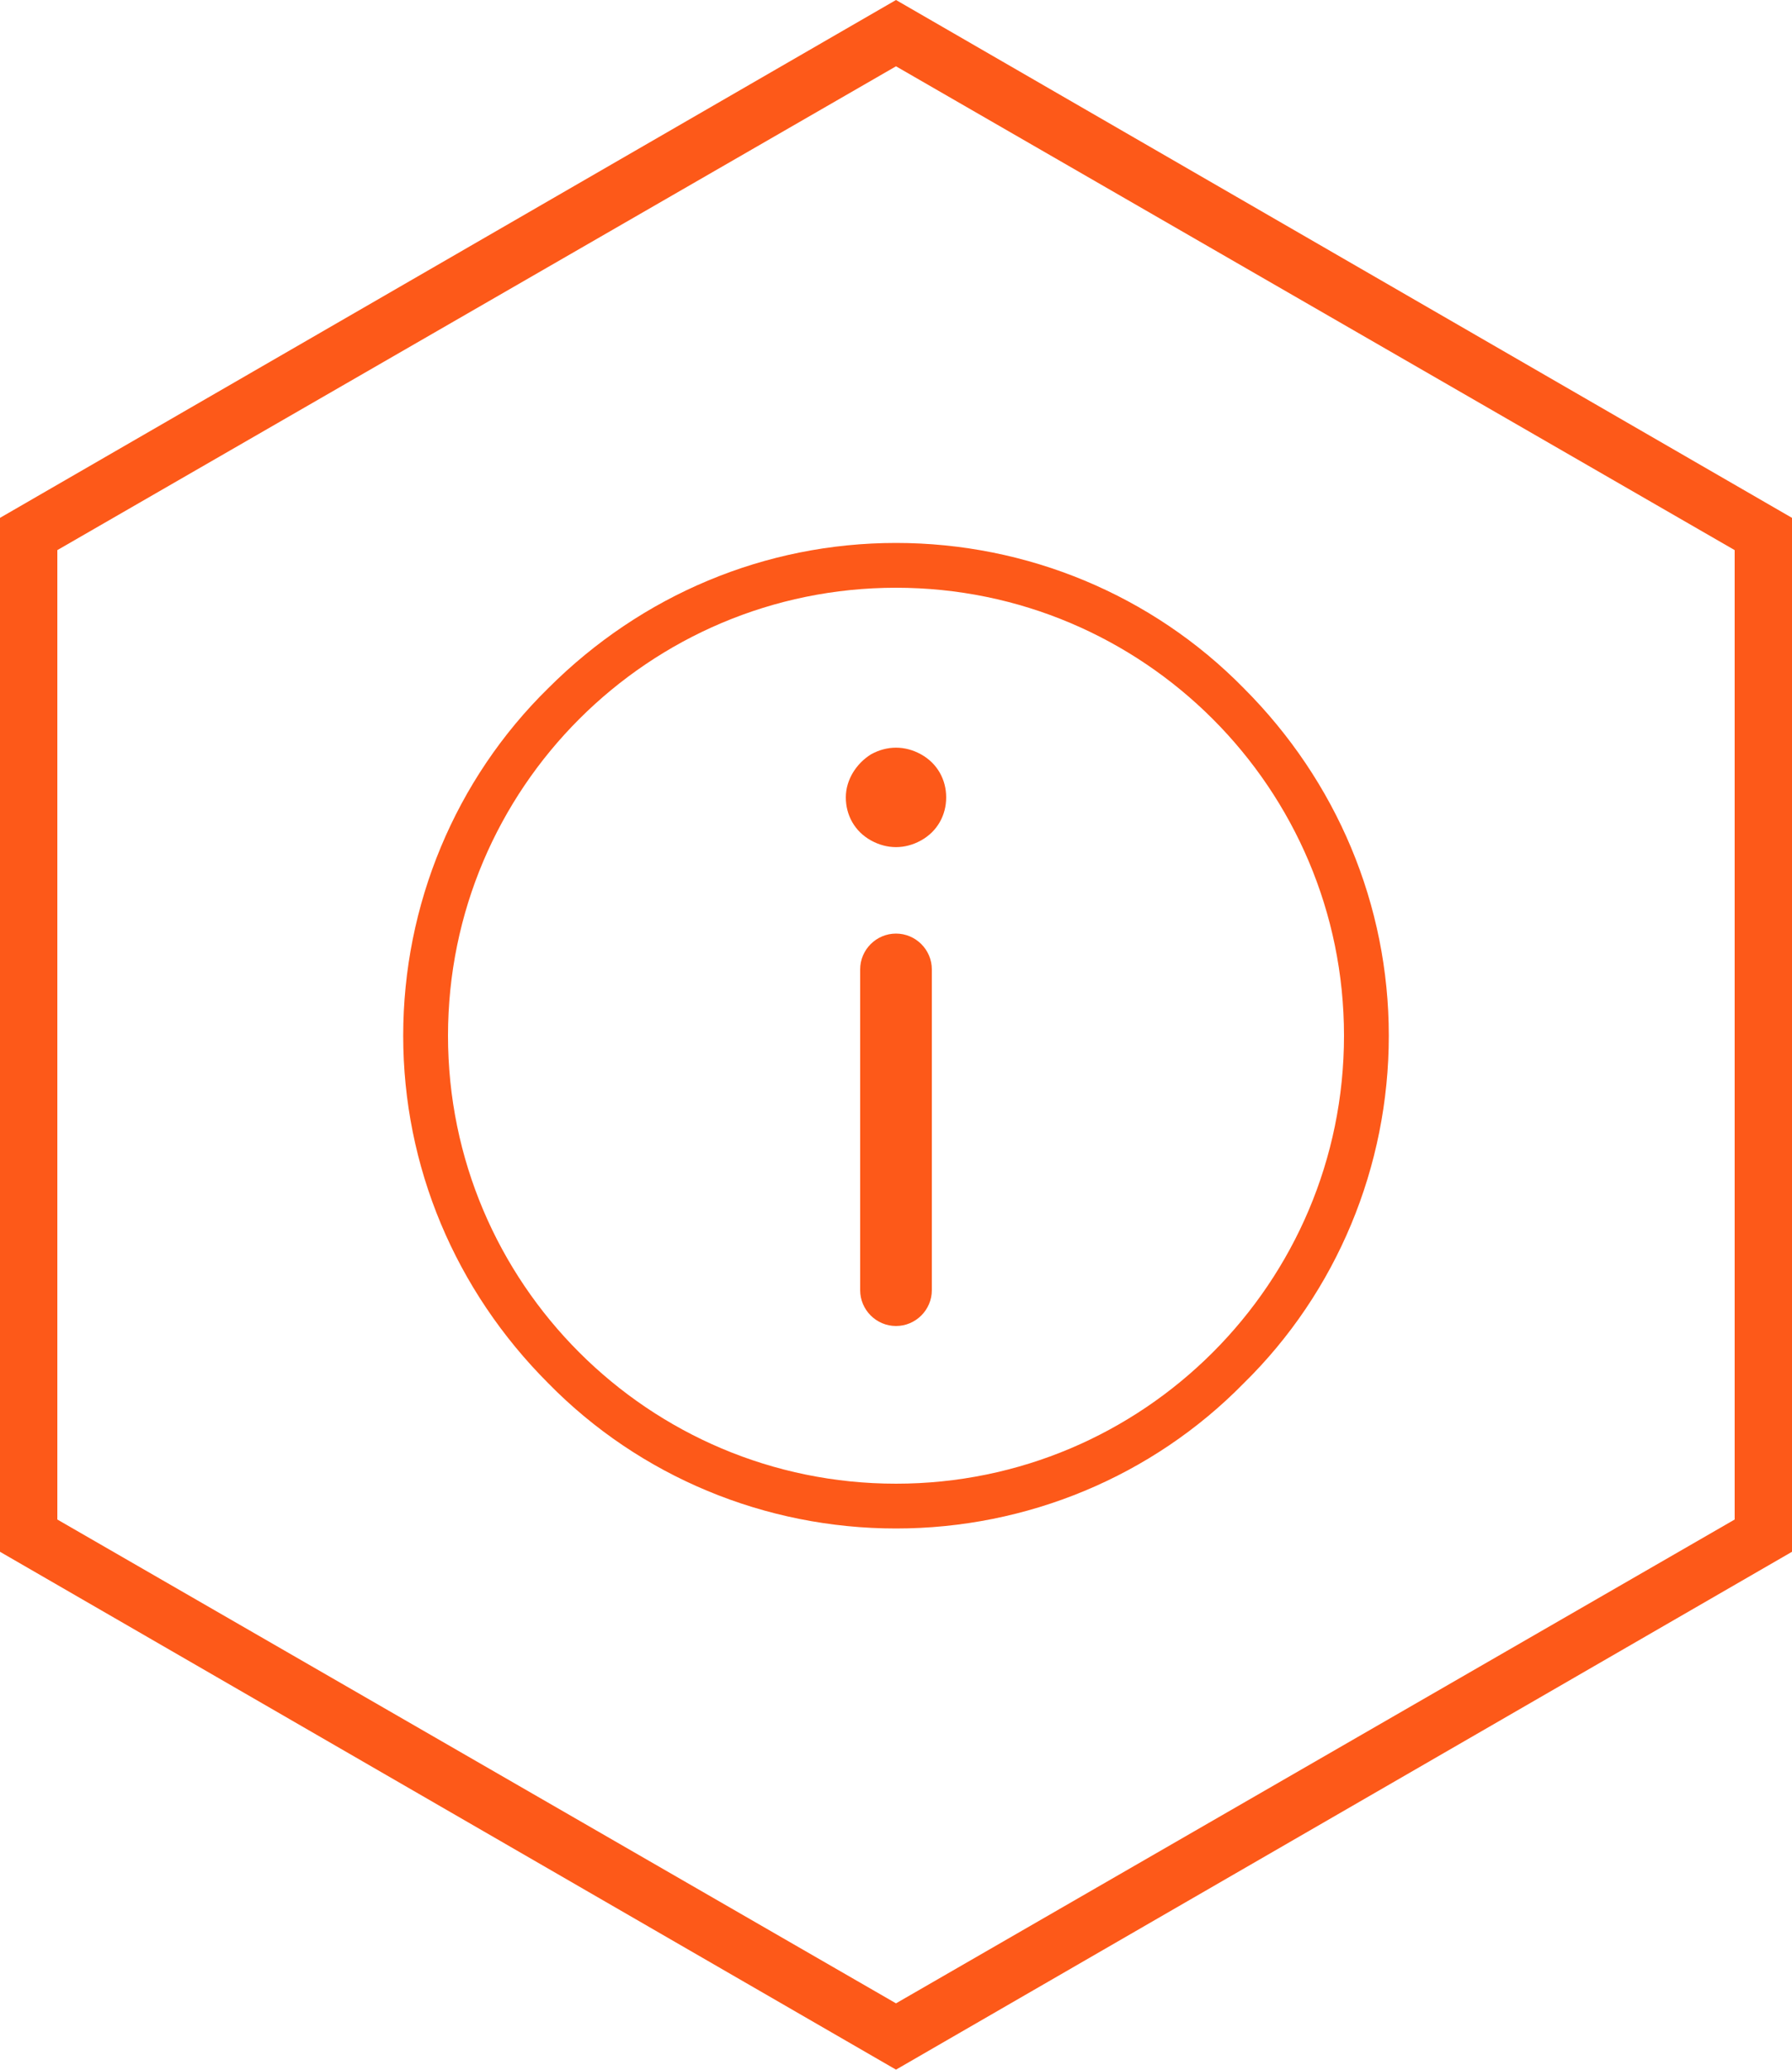 <?xml version="1.0" encoding="utf-8"?>
<!-- Generator: Adobe Illustrator 19.0.0, SVG Export Plug-In . SVG Version: 6.00 Build 0)  -->
<svg version="1.1" id="图层_1" xmlns="http://www.w3.org/2000/svg" xmlns:xlink="http://www.w3.org/1999/xlink" x="0px" y="0px"
	 viewBox="9 -16.5 100 115.5" style="enable-background:new 9 -16.5 100 115.5;" xml:space="preserve">
<style type="text/css">
	.st0{fill:#FD5919;}
</style>
<g>
	<path class="st0" d="M59,99L9,70.1V12.4l50-28.9l50,28.9v57.7L59,99z M12.2,68.3l46.8,27l46.8-27V14.2L59-12.8l-46.8,27
		C12.2,14.2,12.2,68.3,12.2,68.3z"/>
</g>
<g>
	<path class="st0" d="M59,68.8c-7.3,0-14.3-2.9-19.4-8.1c-5.2-5.2-8.1-12.1-8.1-19.4c0-7.3,2.9-14.3,8.1-19.4
		c5.2-5.2,12.1-8.1,19.4-8.1s14.3,2.9,19.4,8.1c5.2,5.2,8.1,12.1,8.1,19.4c0,7.3-2.9,14.3-8.1,19.4C73.3,65.9,66.3,68.8,59,68.8
		L59,68.8z M59,16.3c-13.8,0-25,11.2-25,25c0,13.8,11.2,25,25,25c13.8,0,25-11.2,25-25C84,27.5,72.8,16.3,59,16.3L59,16.3z M59,16.3
		"/>
	<path class="st0" d="M59,57.5c-1.1,0-2-0.9-2-2V37.6c0-1.1,0.9-2,2-2c1.1,0,2,0.9,2,2v17.9C61,56.6,60.1,57.5,59,57.5L59,57.5z
		 M59,57.5"/>
	<path class="st0" d="M56.2,28c0,1,0.5,1.9,1.4,2.4c0.9,0.5,1.9,0.5,2.8,0c0.9-0.5,1.4-1.4,1.4-2.4c0-1-0.5-1.9-1.4-2.4
		c-0.9-0.5-1.9-0.5-2.8,0C56.8,26.1,56.2,27,56.2,28L56.2,28z"/>
	<path class="st0" d="M56.2,28"/>
</g>
</svg>
